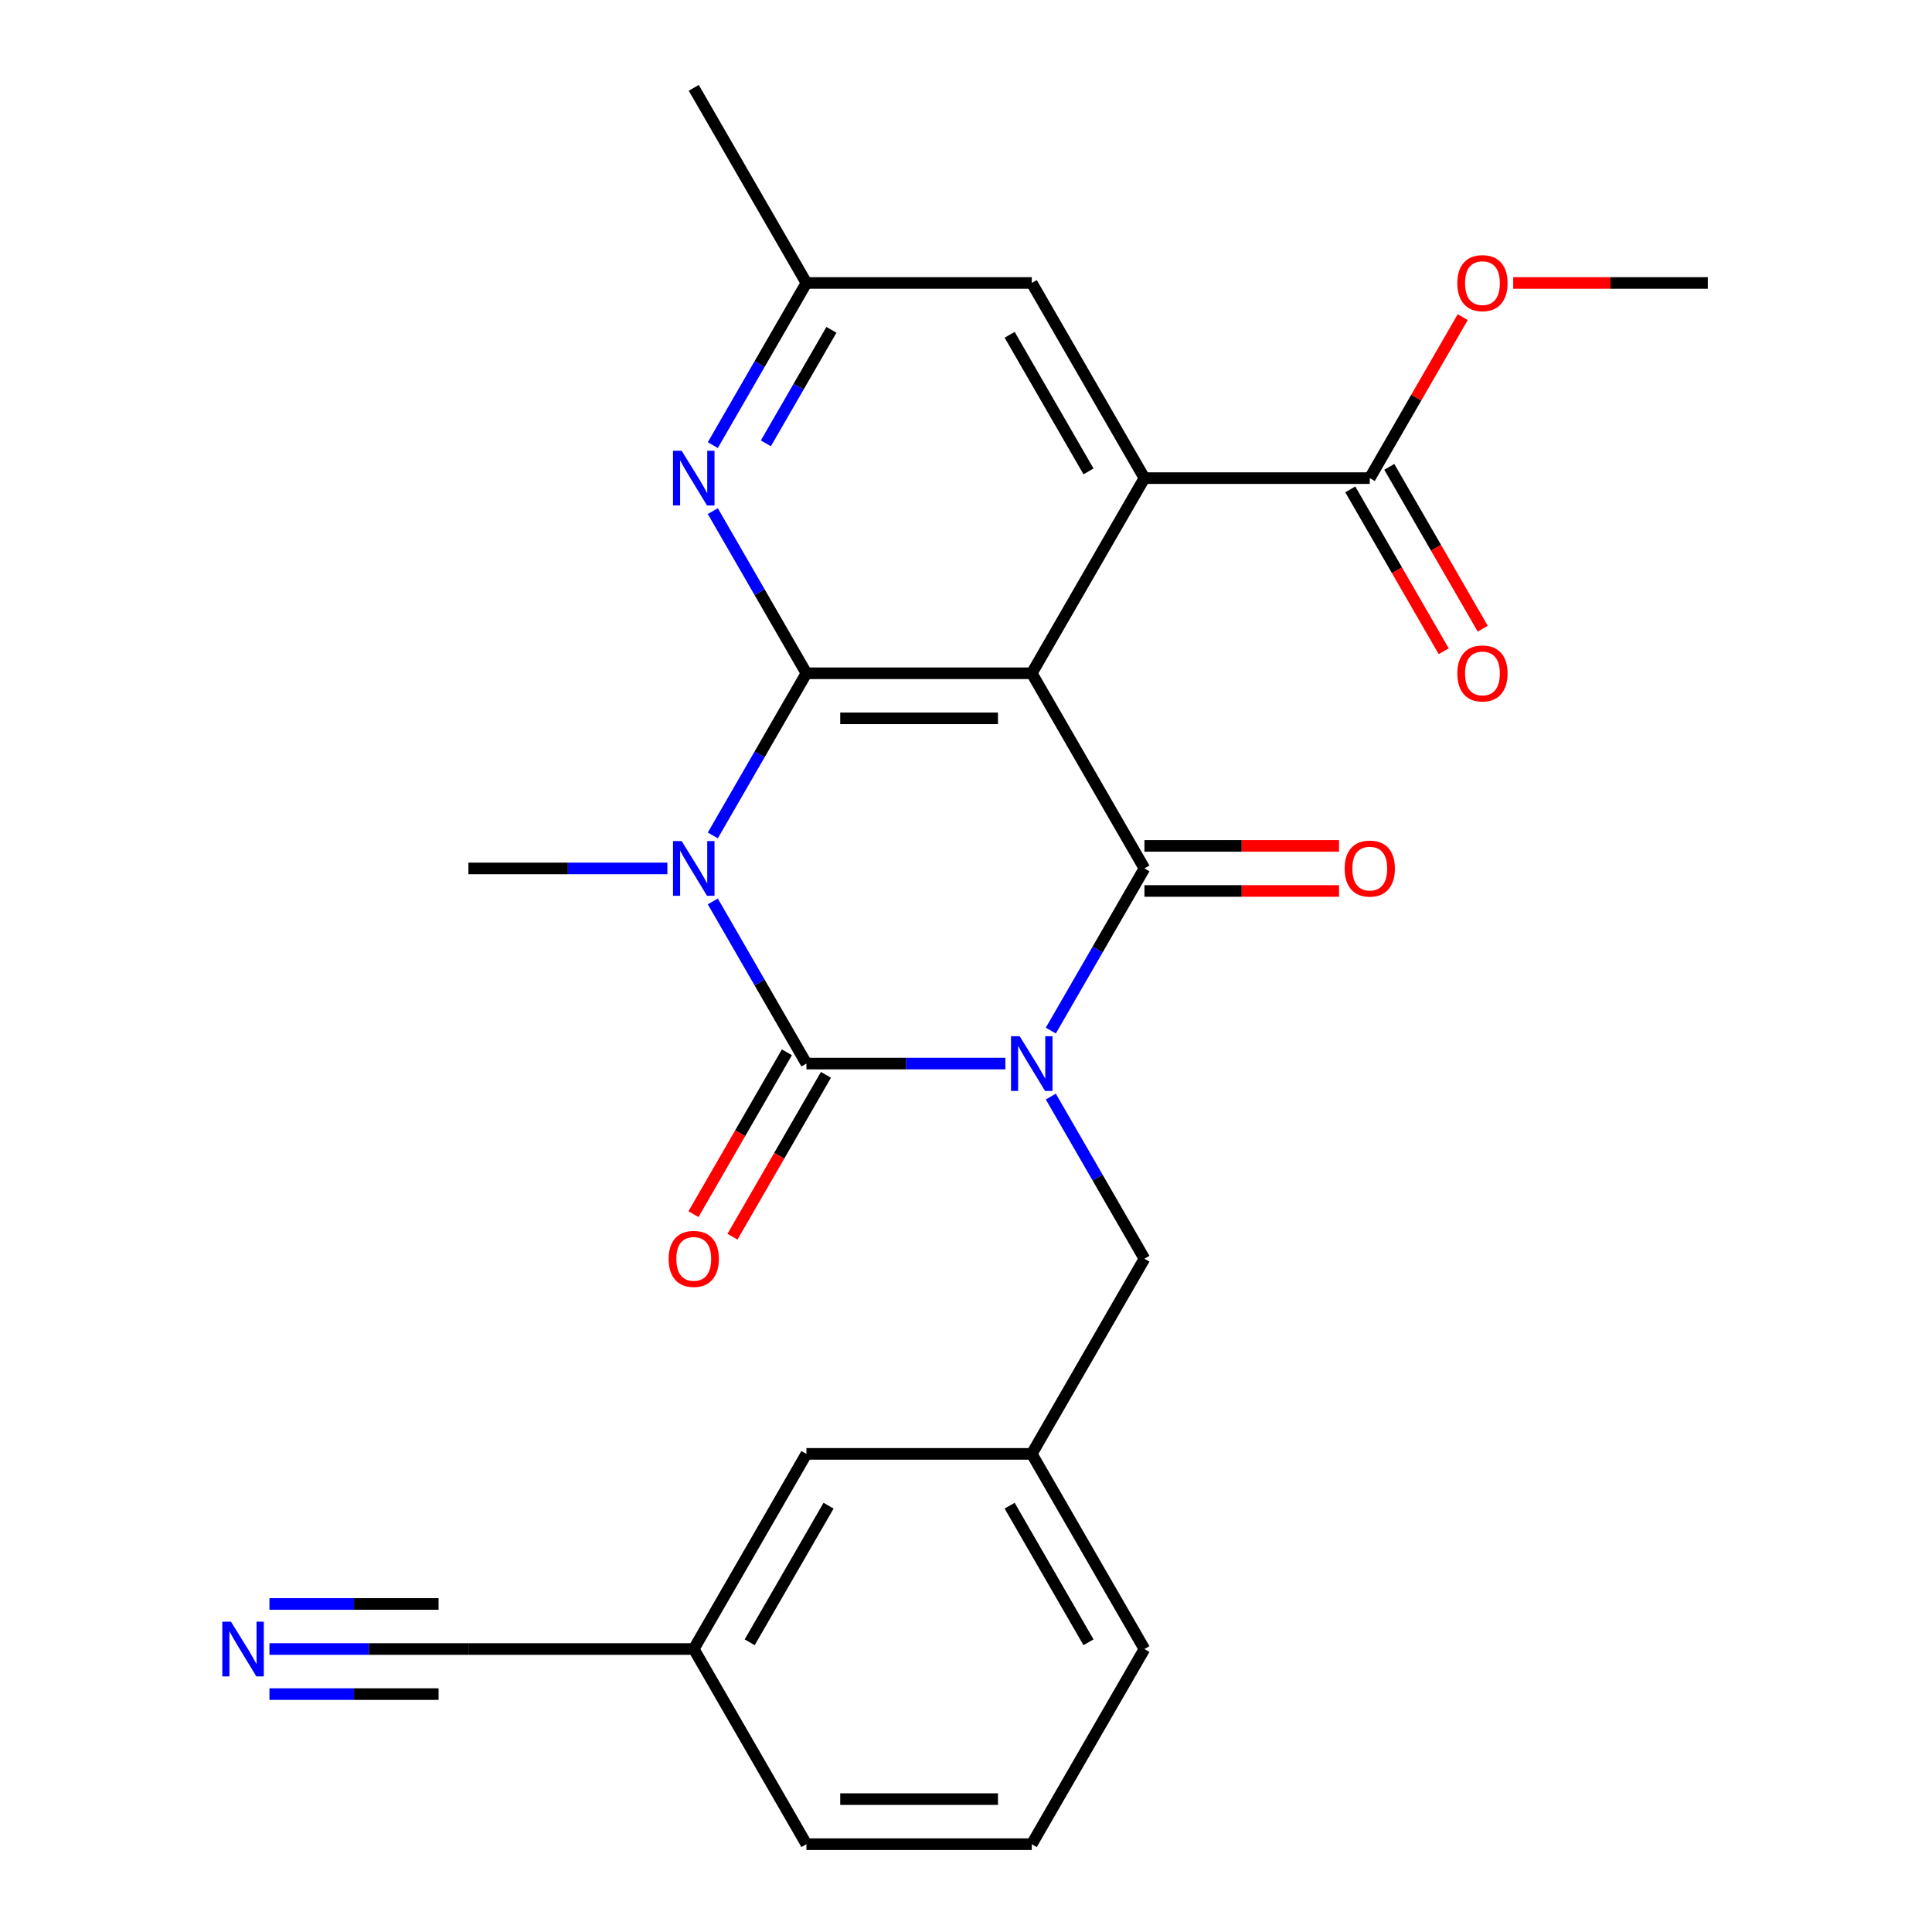 <?xml version='1.0' encoding='iso-8859-1'?>
<svg version='1.1' baseProfile='full'
              xmlns='http://www.w3.org/2000/svg'
                      xmlns:rdkit='http://www.rdkit.org/xml'
                      xmlns:xlink='http://www.w3.org/1999/xlink'
                  xml:space='preserve'
width='1000px' height='1000px' viewBox='0 0 1000 1000'>
<!-- END OF HEADER -->
<rect style='opacity:1.0;fill:#FFFFFF;stroke:none' width='1000' height='1000' x='0' y='0'> </rect>
<path class='bond-0' d='M 520.385,550.505 L 468.895,550.505' style='fill:none;fill-rule:evenodd;stroke:#0000FF;stroke-width:6px;stroke-linecap:butt;stroke-linejoin:miter;stroke-opacity:1' />
<path class='bond-0' d='M 468.895,550.505 L 417.405,550.505' style='fill:none;fill-rule:evenodd;stroke:#000000;stroke-width:6px;stroke-linecap:butt;stroke-linejoin:miter;stroke-opacity:1' />
<path class='bond-3' d='M 543.9,533.429 L 568.129,491.462' style='fill:none;fill-rule:evenodd;stroke:#0000FF;stroke-width:6px;stroke-linecap:butt;stroke-linejoin:miter;stroke-opacity:1' />
<path class='bond-3' d='M 568.129,491.462 L 592.359,449.495' style='fill:none;fill-rule:evenodd;stroke:#000000;stroke-width:6px;stroke-linecap:butt;stroke-linejoin:miter;stroke-opacity:1' />
<path class='bond-8' d='M 543.9,567.581 L 568.129,609.548' style='fill:none;fill-rule:evenodd;stroke:#0000FF;stroke-width:6px;stroke-linecap:butt;stroke-linejoin:miter;stroke-opacity:1' />
<path class='bond-8' d='M 568.129,609.548 L 592.359,651.515' style='fill:none;fill-rule:evenodd;stroke:#000000;stroke-width:6px;stroke-linecap:butt;stroke-linejoin:miter;stroke-opacity:1' />
<path class='bond-1' d='M 417.405,550.505 L 393.175,508.538' style='fill:none;fill-rule:evenodd;stroke:#000000;stroke-width:6px;stroke-linecap:butt;stroke-linejoin:miter;stroke-opacity:1' />
<path class='bond-1' d='M 393.175,508.538 L 368.945,466.571' style='fill:none;fill-rule:evenodd;stroke:#0000FF;stroke-width:6px;stroke-linecap:butt;stroke-linejoin:miter;stroke-opacity:1' />
<path class='bond-10' d='M 407.303,544.673 L 383.12,586.56' style='fill:none;fill-rule:evenodd;stroke:#000000;stroke-width:6px;stroke-linecap:butt;stroke-linejoin:miter;stroke-opacity:1' />
<path class='bond-10' d='M 383.12,586.56 L 358.936,628.447' style='fill:none;fill-rule:evenodd;stroke:#FF0000;stroke-width:6px;stroke-linecap:butt;stroke-linejoin:miter;stroke-opacity:1' />
<path class='bond-10' d='M 427.506,556.337 L 403.322,598.224' style='fill:none;fill-rule:evenodd;stroke:#000000;stroke-width:6px;stroke-linecap:butt;stroke-linejoin:miter;stroke-opacity:1' />
<path class='bond-10' d='M 403.322,598.224 L 379.138,640.111' style='fill:none;fill-rule:evenodd;stroke:#FF0000;stroke-width:6px;stroke-linecap:butt;stroke-linejoin:miter;stroke-opacity:1' />
<path class='bond-17' d='M 345.43,449.495 L 293.94,449.495' style='fill:none;fill-rule:evenodd;stroke:#0000FF;stroke-width:6px;stroke-linecap:butt;stroke-linejoin:miter;stroke-opacity:1' />
<path class='bond-17' d='M 293.94,449.495 L 242.45,449.495' style='fill:none;fill-rule:evenodd;stroke:#000000;stroke-width:6px;stroke-linecap:butt;stroke-linejoin:miter;stroke-opacity:1' />
<path class='bond-26' d='M 368.945,432.419 L 393.175,390.452' style='fill:none;fill-rule:evenodd;stroke:#0000FF;stroke-width:6px;stroke-linecap:butt;stroke-linejoin:miter;stroke-opacity:1' />
<path class='bond-26' d='M 393.175,390.452 L 417.405,348.485' style='fill:none;fill-rule:evenodd;stroke:#000000;stroke-width:6px;stroke-linecap:butt;stroke-linejoin:miter;stroke-opacity:1' />
<path class='bond-2' d='M 534.041,348.485 L 592.359,449.495' style='fill:none;fill-rule:evenodd;stroke:#000000;stroke-width:6px;stroke-linecap:butt;stroke-linejoin:miter;stroke-opacity:1' />
<path class='bond-4' d='M 534.041,348.485 L 417.405,348.485' style='fill:none;fill-rule:evenodd;stroke:#000000;stroke-width:6px;stroke-linecap:butt;stroke-linejoin:miter;stroke-opacity:1' />
<path class='bond-4' d='M 516.545,371.812 L 434.9,371.812' style='fill:none;fill-rule:evenodd;stroke:#000000;stroke-width:6px;stroke-linecap:butt;stroke-linejoin:miter;stroke-opacity:1' />
<path class='bond-5' d='M 534.041,348.485 L 592.359,247.475' style='fill:none;fill-rule:evenodd;stroke:#000000;stroke-width:6px;stroke-linecap:butt;stroke-linejoin:miter;stroke-opacity:1' />
<path class='bond-11' d='M 592.359,461.159 L 642.719,461.159' style='fill:none;fill-rule:evenodd;stroke:#000000;stroke-width:6px;stroke-linecap:butt;stroke-linejoin:miter;stroke-opacity:1' />
<path class='bond-11' d='M 642.719,461.159 L 693.08,461.159' style='fill:none;fill-rule:evenodd;stroke:#FF0000;stroke-width:6px;stroke-linecap:butt;stroke-linejoin:miter;stroke-opacity:1' />
<path class='bond-11' d='M 592.359,437.831 L 642.719,437.831' style='fill:none;fill-rule:evenodd;stroke:#000000;stroke-width:6px;stroke-linecap:butt;stroke-linejoin:miter;stroke-opacity:1' />
<path class='bond-11' d='M 642.719,437.831 L 693.08,437.831' style='fill:none;fill-rule:evenodd;stroke:#FF0000;stroke-width:6px;stroke-linecap:butt;stroke-linejoin:miter;stroke-opacity:1' />
<path class='bond-6' d='M 417.405,348.485 L 393.175,306.518' style='fill:none;fill-rule:evenodd;stroke:#000000;stroke-width:6px;stroke-linecap:butt;stroke-linejoin:miter;stroke-opacity:1' />
<path class='bond-6' d='M 393.175,306.518 L 368.945,264.551' style='fill:none;fill-rule:evenodd;stroke:#0000FF;stroke-width:6px;stroke-linecap:butt;stroke-linejoin:miter;stroke-opacity:1' />
<path class='bond-7' d='M 592.359,247.475 L 708.996,247.475' style='fill:none;fill-rule:evenodd;stroke:#000000;stroke-width:6px;stroke-linecap:butt;stroke-linejoin:miter;stroke-opacity:1' />
<path class='bond-12' d='M 592.359,247.475 L 534.041,146.465' style='fill:none;fill-rule:evenodd;stroke:#000000;stroke-width:6px;stroke-linecap:butt;stroke-linejoin:miter;stroke-opacity:1' />
<path class='bond-12' d='M 563.409,243.987 L 522.587,173.28' style='fill:none;fill-rule:evenodd;stroke:#000000;stroke-width:6px;stroke-linecap:butt;stroke-linejoin:miter;stroke-opacity:1' />
<path class='bond-28' d='M 368.945,230.399 L 393.175,188.432' style='fill:none;fill-rule:evenodd;stroke:#0000FF;stroke-width:6px;stroke-linecap:butt;stroke-linejoin:miter;stroke-opacity:1' />
<path class='bond-28' d='M 393.175,188.432 L 417.405,146.465' style='fill:none;fill-rule:evenodd;stroke:#000000;stroke-width:6px;stroke-linecap:butt;stroke-linejoin:miter;stroke-opacity:1' />
<path class='bond-28' d='M 396.416,229.472 L 413.377,200.095' style='fill:none;fill-rule:evenodd;stroke:#0000FF;stroke-width:6px;stroke-linecap:butt;stroke-linejoin:miter;stroke-opacity:1' />
<path class='bond-28' d='M 413.377,200.095 L 430.338,170.718' style='fill:none;fill-rule:evenodd;stroke:#000000;stroke-width:6px;stroke-linecap:butt;stroke-linejoin:miter;stroke-opacity:1' />
<path class='bond-15' d='M 698.895,253.307 L 723.078,295.194' style='fill:none;fill-rule:evenodd;stroke:#000000;stroke-width:6px;stroke-linecap:butt;stroke-linejoin:miter;stroke-opacity:1' />
<path class='bond-15' d='M 723.078,295.194 L 747.262,337.081' style='fill:none;fill-rule:evenodd;stroke:#FF0000;stroke-width:6px;stroke-linecap:butt;stroke-linejoin:miter;stroke-opacity:1' />
<path class='bond-15' d='M 719.097,241.643 L 743.28,283.53' style='fill:none;fill-rule:evenodd;stroke:#000000;stroke-width:6px;stroke-linecap:butt;stroke-linejoin:miter;stroke-opacity:1' />
<path class='bond-15' d='M 743.28,283.53 L 767.464,325.417' style='fill:none;fill-rule:evenodd;stroke:#FF0000;stroke-width:6px;stroke-linecap:butt;stroke-linejoin:miter;stroke-opacity:1' />
<path class='bond-20' d='M 708.996,247.475 L 733.052,205.808' style='fill:none;fill-rule:evenodd;stroke:#000000;stroke-width:6px;stroke-linecap:butt;stroke-linejoin:miter;stroke-opacity:1' />
<path class='bond-20' d='M 733.052,205.808 L 757.109,164.141' style='fill:none;fill-rule:evenodd;stroke:#FF0000;stroke-width:6px;stroke-linecap:butt;stroke-linejoin:miter;stroke-opacity:1' />
<path class='bond-16' d='M 592.359,651.515 L 534.041,752.525' style='fill:none;fill-rule:evenodd;stroke:#000000;stroke-width:6px;stroke-linecap:butt;stroke-linejoin:miter;stroke-opacity:1' />
<path class='bond-9' d='M 139.469,853.535 L 190.96,853.535' style='fill:none;fill-rule:evenodd;stroke:#0000FF;stroke-width:6px;stroke-linecap:butt;stroke-linejoin:miter;stroke-opacity:1' />
<path class='bond-9' d='M 190.96,853.535 L 242.45,853.535' style='fill:none;fill-rule:evenodd;stroke:#000000;stroke-width:6px;stroke-linecap:butt;stroke-linejoin:miter;stroke-opacity:1' />
<path class='bond-9' d='M 139.469,876.863 L 183.236,876.863' style='fill:none;fill-rule:evenodd;stroke:#0000FF;stroke-width:6px;stroke-linecap:butt;stroke-linejoin:miter;stroke-opacity:1' />
<path class='bond-9' d='M 183.236,876.863 L 227.003,876.863' style='fill:none;fill-rule:evenodd;stroke:#000000;stroke-width:6px;stroke-linecap:butt;stroke-linejoin:miter;stroke-opacity:1' />
<path class='bond-9' d='M 139.469,830.208 L 183.236,830.208' style='fill:none;fill-rule:evenodd;stroke:#0000FF;stroke-width:6px;stroke-linecap:butt;stroke-linejoin:miter;stroke-opacity:1' />
<path class='bond-9' d='M 183.236,830.208 L 227.003,830.208' style='fill:none;fill-rule:evenodd;stroke:#000000;stroke-width:6px;stroke-linecap:butt;stroke-linejoin:miter;stroke-opacity:1' />
<path class='bond-14' d='M 534.041,146.465 L 417.405,146.465' style='fill:none;fill-rule:evenodd;stroke:#000000;stroke-width:6px;stroke-linecap:butt;stroke-linejoin:miter;stroke-opacity:1' />
<path class='bond-13' d='M 242.45,853.535 L 359.086,853.535' style='fill:none;fill-rule:evenodd;stroke:#000000;stroke-width:6px;stroke-linecap:butt;stroke-linejoin:miter;stroke-opacity:1' />
<path class='bond-23' d='M 417.405,146.465 L 359.086,45.455' style='fill:none;fill-rule:evenodd;stroke:#000000;stroke-width:6px;stroke-linecap:butt;stroke-linejoin:miter;stroke-opacity:1' />
<path class='bond-19' d='M 534.041,752.525 L 417.405,752.525' style='fill:none;fill-rule:evenodd;stroke:#000000;stroke-width:6px;stroke-linecap:butt;stroke-linejoin:miter;stroke-opacity:1' />
<path class='bond-22' d='M 534.041,752.525 L 592.359,853.535' style='fill:none;fill-rule:evenodd;stroke:#000000;stroke-width:6px;stroke-linecap:butt;stroke-linejoin:miter;stroke-opacity:1' />
<path class='bond-22' d='M 522.587,779.34 L 563.409,850.047' style='fill:none;fill-rule:evenodd;stroke:#000000;stroke-width:6px;stroke-linecap:butt;stroke-linejoin:miter;stroke-opacity:1' />
<path class='bond-18' d='M 359.086,853.535 L 417.405,752.525' style='fill:none;fill-rule:evenodd;stroke:#000000;stroke-width:6px;stroke-linecap:butt;stroke-linejoin:miter;stroke-opacity:1' />
<path class='bond-18' d='M 388.036,850.047 L 428.859,779.34' style='fill:none;fill-rule:evenodd;stroke:#000000;stroke-width:6px;stroke-linecap:butt;stroke-linejoin:miter;stroke-opacity:1' />
<path class='bond-27' d='M 359.086,853.535 L 417.405,954.545' style='fill:none;fill-rule:evenodd;stroke:#000000;stroke-width:6px;stroke-linecap:butt;stroke-linejoin:miter;stroke-opacity:1' />
<path class='bond-25' d='M 783.23,146.465 L 833.59,146.465' style='fill:none;fill-rule:evenodd;stroke:#FF0000;stroke-width:6px;stroke-linecap:butt;stroke-linejoin:miter;stroke-opacity:1' />
<path class='bond-25' d='M 833.59,146.465 L 883.95,146.465' style='fill:none;fill-rule:evenodd;stroke:#000000;stroke-width:6px;stroke-linecap:butt;stroke-linejoin:miter;stroke-opacity:1' />
<path class='bond-21' d='M 534.041,954.545 L 592.359,853.535' style='fill:none;fill-rule:evenodd;stroke:#000000;stroke-width:6px;stroke-linecap:butt;stroke-linejoin:miter;stroke-opacity:1' />
<path class='bond-24' d='M 534.041,954.545 L 417.405,954.545' style='fill:none;fill-rule:evenodd;stroke:#000000;stroke-width:6px;stroke-linecap:butt;stroke-linejoin:miter;stroke-opacity:1' />
<path class='bond-24' d='M 516.545,931.218 L 434.9,931.218' style='fill:none;fill-rule:evenodd;stroke:#000000;stroke-width:6px;stroke-linecap:butt;stroke-linejoin:miter;stroke-opacity:1' />
<path  class='atom-0' d='M 527.781 536.345
L 537.061 551.345
Q 537.981 552.825, 539.461 555.505
Q 540.941 558.185, 541.021 558.345
L 541.021 536.345
L 544.781 536.345
L 544.781 564.665
L 540.901 564.665
L 530.941 548.265
Q 529.781 546.345, 528.541 544.145
Q 527.341 541.945, 526.981 541.265
L 526.981 564.665
L 523.301 564.665
L 523.301 536.345
L 527.781 536.345
' fill='#0000FF'/>
<path  class='atom-2' d='M 352.826 435.335
L 362.106 450.335
Q 363.026 451.815, 364.506 454.495
Q 365.986 457.175, 366.066 457.335
L 366.066 435.335
L 369.826 435.335
L 369.826 463.655
L 365.946 463.655
L 355.986 447.255
Q 354.826 445.335, 353.586 443.135
Q 352.386 440.935, 352.026 440.255
L 352.026 463.655
L 348.346 463.655
L 348.346 435.335
L 352.826 435.335
' fill='#0000FF'/>
<path  class='atom-7' d='M 352.826 233.315
L 362.106 248.315
Q 363.026 249.795, 364.506 252.475
Q 365.986 255.155, 366.066 255.315
L 366.066 233.315
L 369.826 233.315
L 369.826 261.635
L 365.946 261.635
L 355.986 245.235
Q 354.826 243.315, 353.586 241.115
Q 352.386 238.915, 352.026 238.235
L 352.026 261.635
L 348.346 261.635
L 348.346 233.315
L 352.826 233.315
' fill='#0000FF'/>
<path  class='atom-10' d='M 119.553 839.375
L 128.833 854.375
Q 129.753 855.855, 131.233 858.535
Q 132.713 861.215, 132.793 861.375
L 132.793 839.375
L 136.553 839.375
L 136.553 867.695
L 132.673 867.695
L 122.713 851.295
Q 121.553 849.375, 120.313 847.175
Q 119.113 844.975, 118.753 844.295
L 118.753 867.695
L 115.073 867.695
L 115.073 839.375
L 119.553 839.375
' fill='#0000FF'/>
<path  class='atom-11' d='M 346.086 651.595
Q 346.086 644.795, 349.446 640.995
Q 352.806 637.195, 359.086 637.195
Q 365.366 637.195, 368.726 640.995
Q 372.086 644.795, 372.086 651.595
Q 372.086 658.475, 368.686 662.395
Q 365.286 666.275, 359.086 666.275
Q 352.846 666.275, 349.446 662.395
Q 346.086 658.515, 346.086 651.595
M 359.086 663.075
Q 363.406 663.075, 365.726 660.195
Q 368.086 657.275, 368.086 651.595
Q 368.086 646.035, 365.726 643.235
Q 363.406 640.395, 359.086 640.395
Q 354.766 640.395, 352.406 643.195
Q 350.086 645.995, 350.086 651.595
Q 350.086 657.315, 352.406 660.195
Q 354.766 663.075, 359.086 663.075
' fill='#FF0000'/>
<path  class='atom-12' d='M 695.996 449.575
Q 695.996 442.775, 699.356 438.975
Q 702.716 435.175, 708.996 435.175
Q 715.276 435.175, 718.636 438.975
Q 721.996 442.775, 721.996 449.575
Q 721.996 456.455, 718.596 460.375
Q 715.196 464.255, 708.996 464.255
Q 702.756 464.255, 699.356 460.375
Q 695.996 456.495, 695.996 449.575
M 708.996 461.055
Q 713.316 461.055, 715.636 458.175
Q 717.996 455.255, 717.996 449.575
Q 717.996 444.015, 715.636 441.215
Q 713.316 438.375, 708.996 438.375
Q 704.676 438.375, 702.316 441.175
Q 699.996 443.975, 699.996 449.575
Q 699.996 455.295, 702.316 458.175
Q 704.676 461.055, 708.996 461.055
' fill='#FF0000'/>
<path  class='atom-16' d='M 754.314 348.565
Q 754.314 341.765, 757.674 337.965
Q 761.034 334.165, 767.314 334.165
Q 773.594 334.165, 776.954 337.965
Q 780.314 341.765, 780.314 348.565
Q 780.314 355.445, 776.914 359.365
Q 773.514 363.245, 767.314 363.245
Q 761.074 363.245, 757.674 359.365
Q 754.314 355.485, 754.314 348.565
M 767.314 360.045
Q 771.634 360.045, 773.954 357.165
Q 776.314 354.245, 776.314 348.565
Q 776.314 343.005, 773.954 340.205
Q 771.634 337.365, 767.314 337.365
Q 762.994 337.365, 760.634 340.165
Q 758.314 342.965, 758.314 348.565
Q 758.314 354.285, 760.634 357.165
Q 762.994 360.045, 767.314 360.045
' fill='#FF0000'/>
<path  class='atom-21' d='M 754.314 146.545
Q 754.314 139.745, 757.674 135.945
Q 761.034 132.145, 767.314 132.145
Q 773.594 132.145, 776.954 135.945
Q 780.314 139.745, 780.314 146.545
Q 780.314 153.425, 776.914 157.345
Q 773.514 161.225, 767.314 161.225
Q 761.074 161.225, 757.674 157.345
Q 754.314 153.465, 754.314 146.545
M 767.314 158.025
Q 771.634 158.025, 773.954 155.145
Q 776.314 152.225, 776.314 146.545
Q 776.314 140.985, 773.954 138.185
Q 771.634 135.345, 767.314 135.345
Q 762.994 135.345, 760.634 138.145
Q 758.314 140.945, 758.314 146.545
Q 758.314 152.265, 760.634 155.145
Q 762.994 158.025, 767.314 158.025
' fill='#FF0000'/>
</svg>
